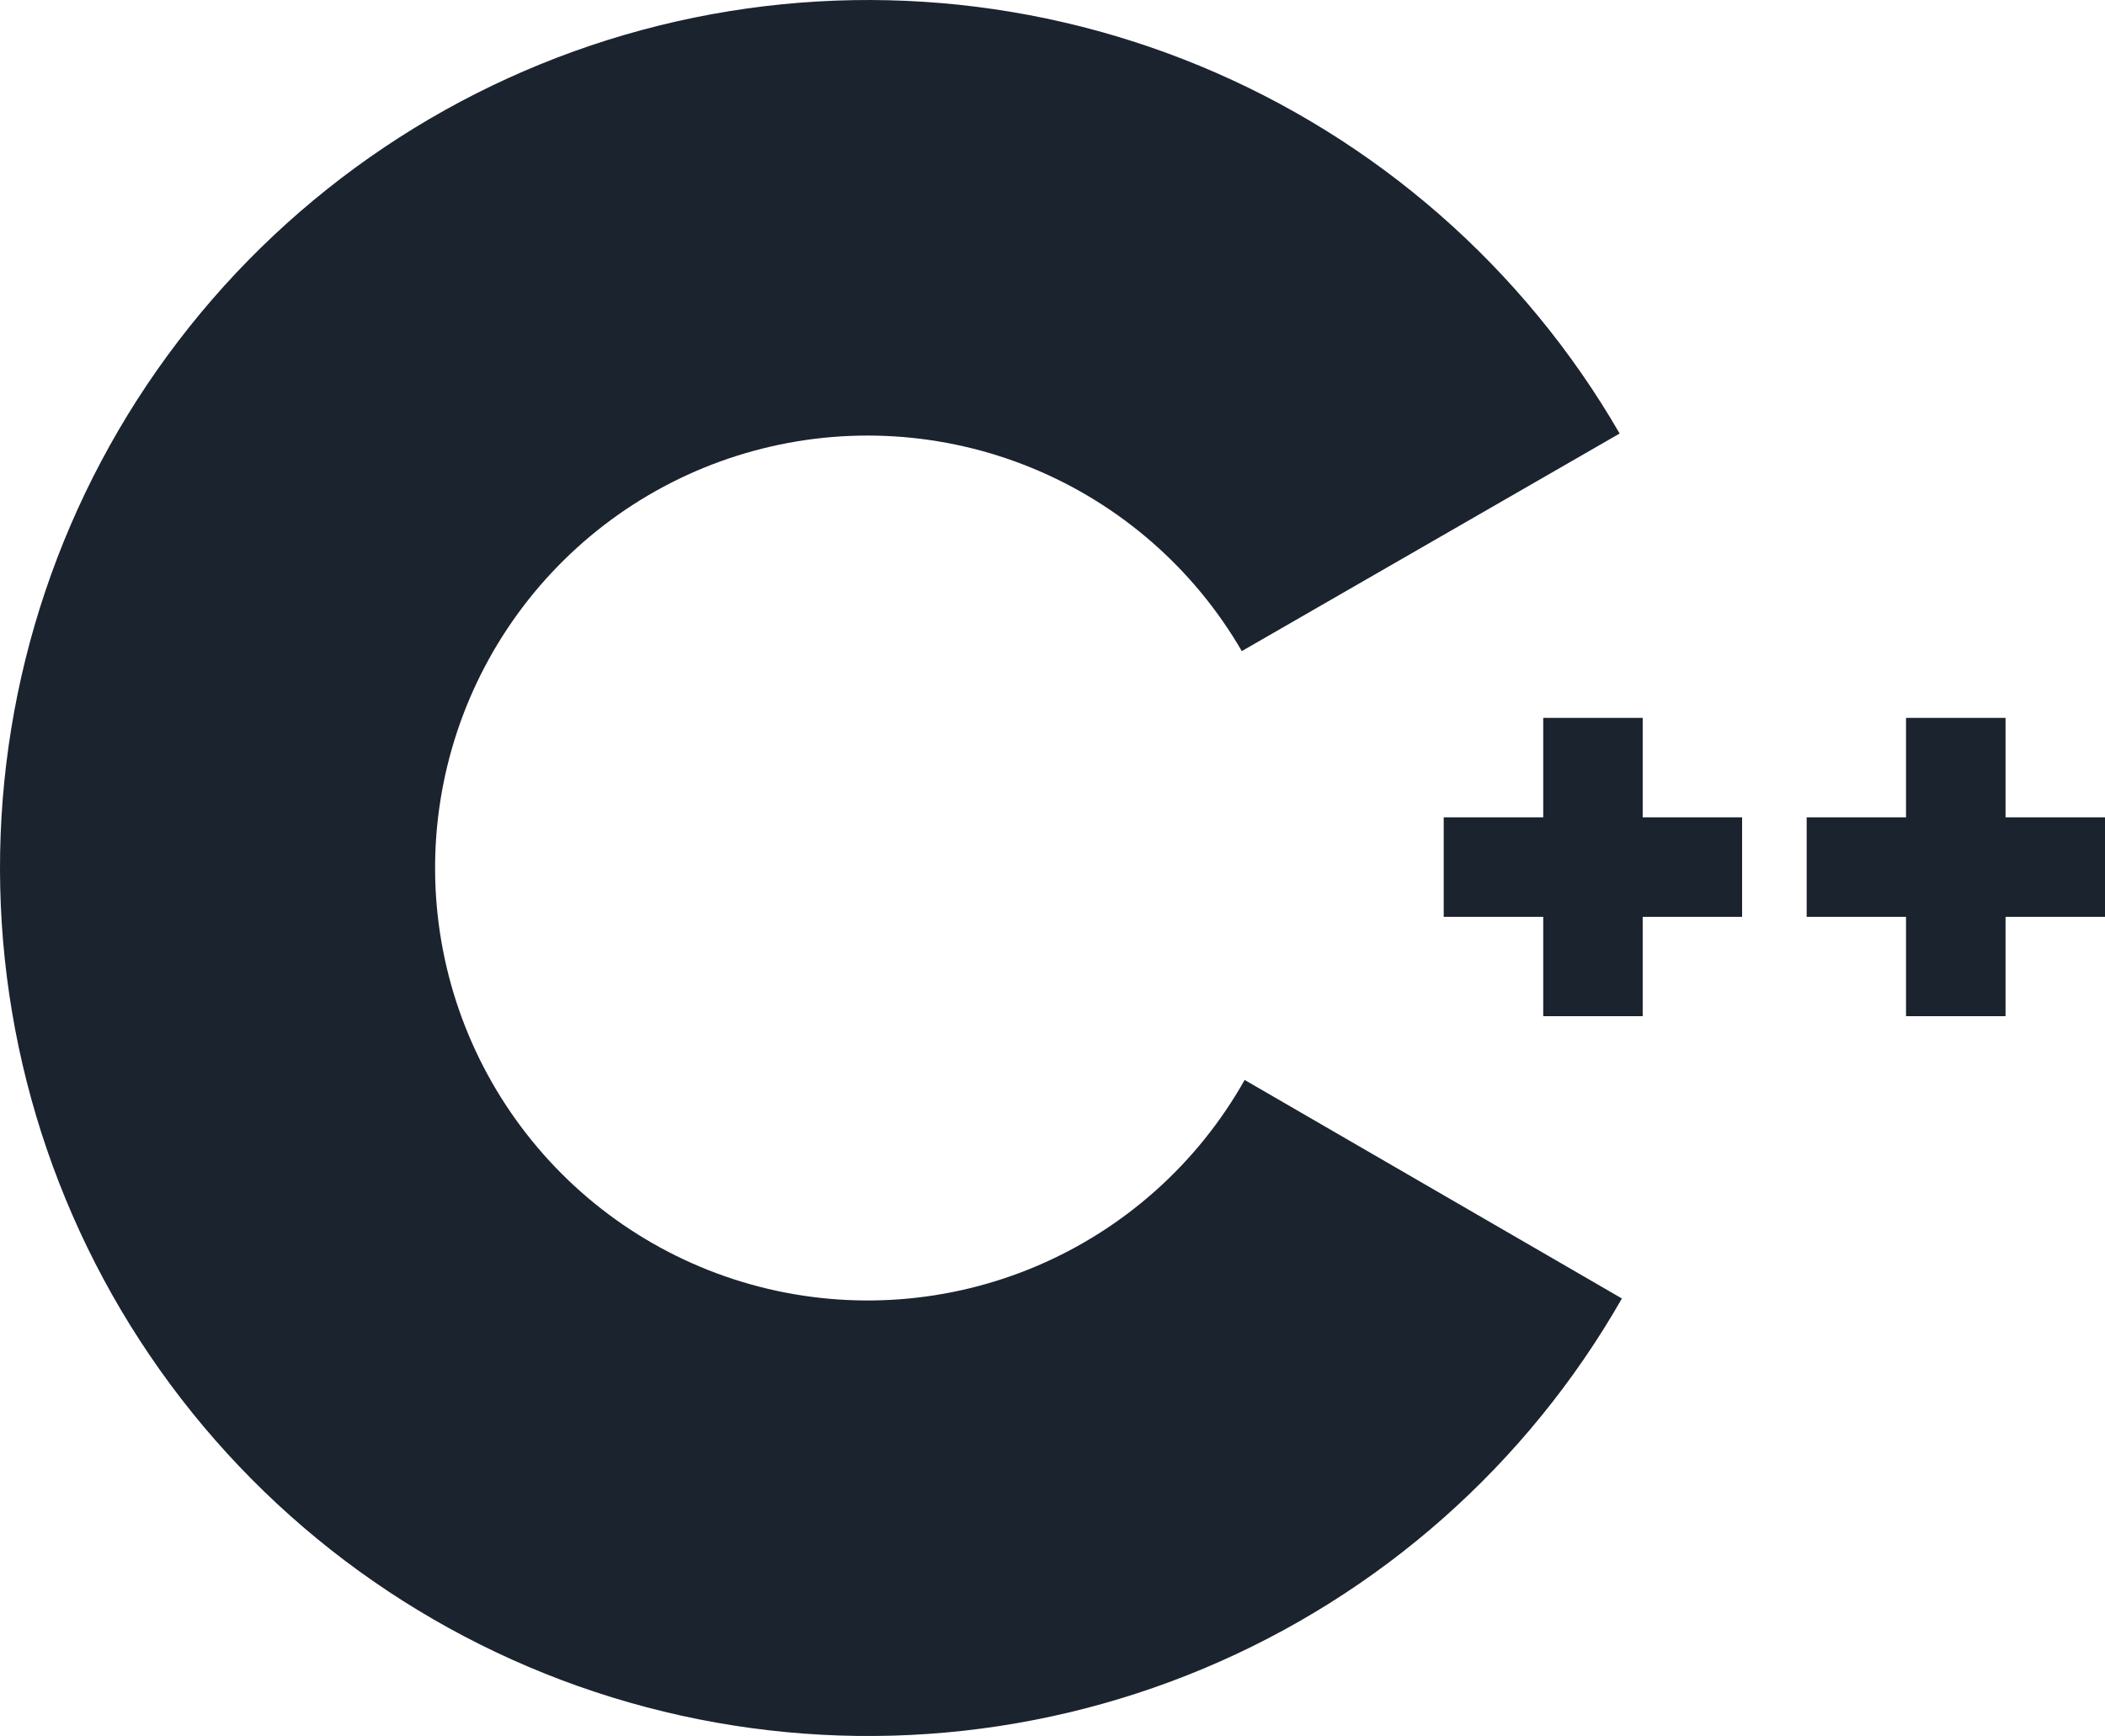 <svg width="40" height="33" viewBox="0 0 40 33" fill="none" xmlns="http://www.w3.org/2000/svg">
<path d="M19.709 24.057C21.376 23.346 22.762 22.104 23.651 20.524L30.82 24.677C29.018 27.833 26.224 30.305 22.872 31.71C19.52 33.115 15.799 33.373 12.285 32.445C8.771 31.518 5.662 29.456 3.44 26.579C1.219 23.703 0.01 20.174 5.73662e-05 16.54C-0.01 12.905 1.181 9.37 3.388 6.482C5.594 3.594 8.692 1.515 12.201 0.569C15.71 -0.377 19.433 -0.138 22.792 1.249C26.151 2.636 28.958 5.093 30.777 8.239L23.597 12.374C22.688 10.806 21.285 9.582 19.609 8.894C17.932 8.205 16.075 8.09 14.326 8.567C12.577 9.043 11.035 10.084 9.939 11.528C8.843 12.972 8.256 14.738 8.268 16.551C8.28 18.363 8.89 20.121 10.005 21.55C11.12 22.98 12.676 24.001 14.431 24.454C16.186 24.907 18.041 24.768 19.709 24.057Z" fill="#1B232E"/>
<path d="M31.215 13.643H29.325V15.533H27.434V17.424H29.325V19.312H31.215V17.424H33.104V15.533H31.215V13.643Z" fill="#1B232E"/>
<path d="M38.11 13.643H36.219V15.533H34.331V17.424H36.219V19.312H38.11V17.424H40V15.533H38.11V13.643Z" fill="#1B232E"/>
</svg>
